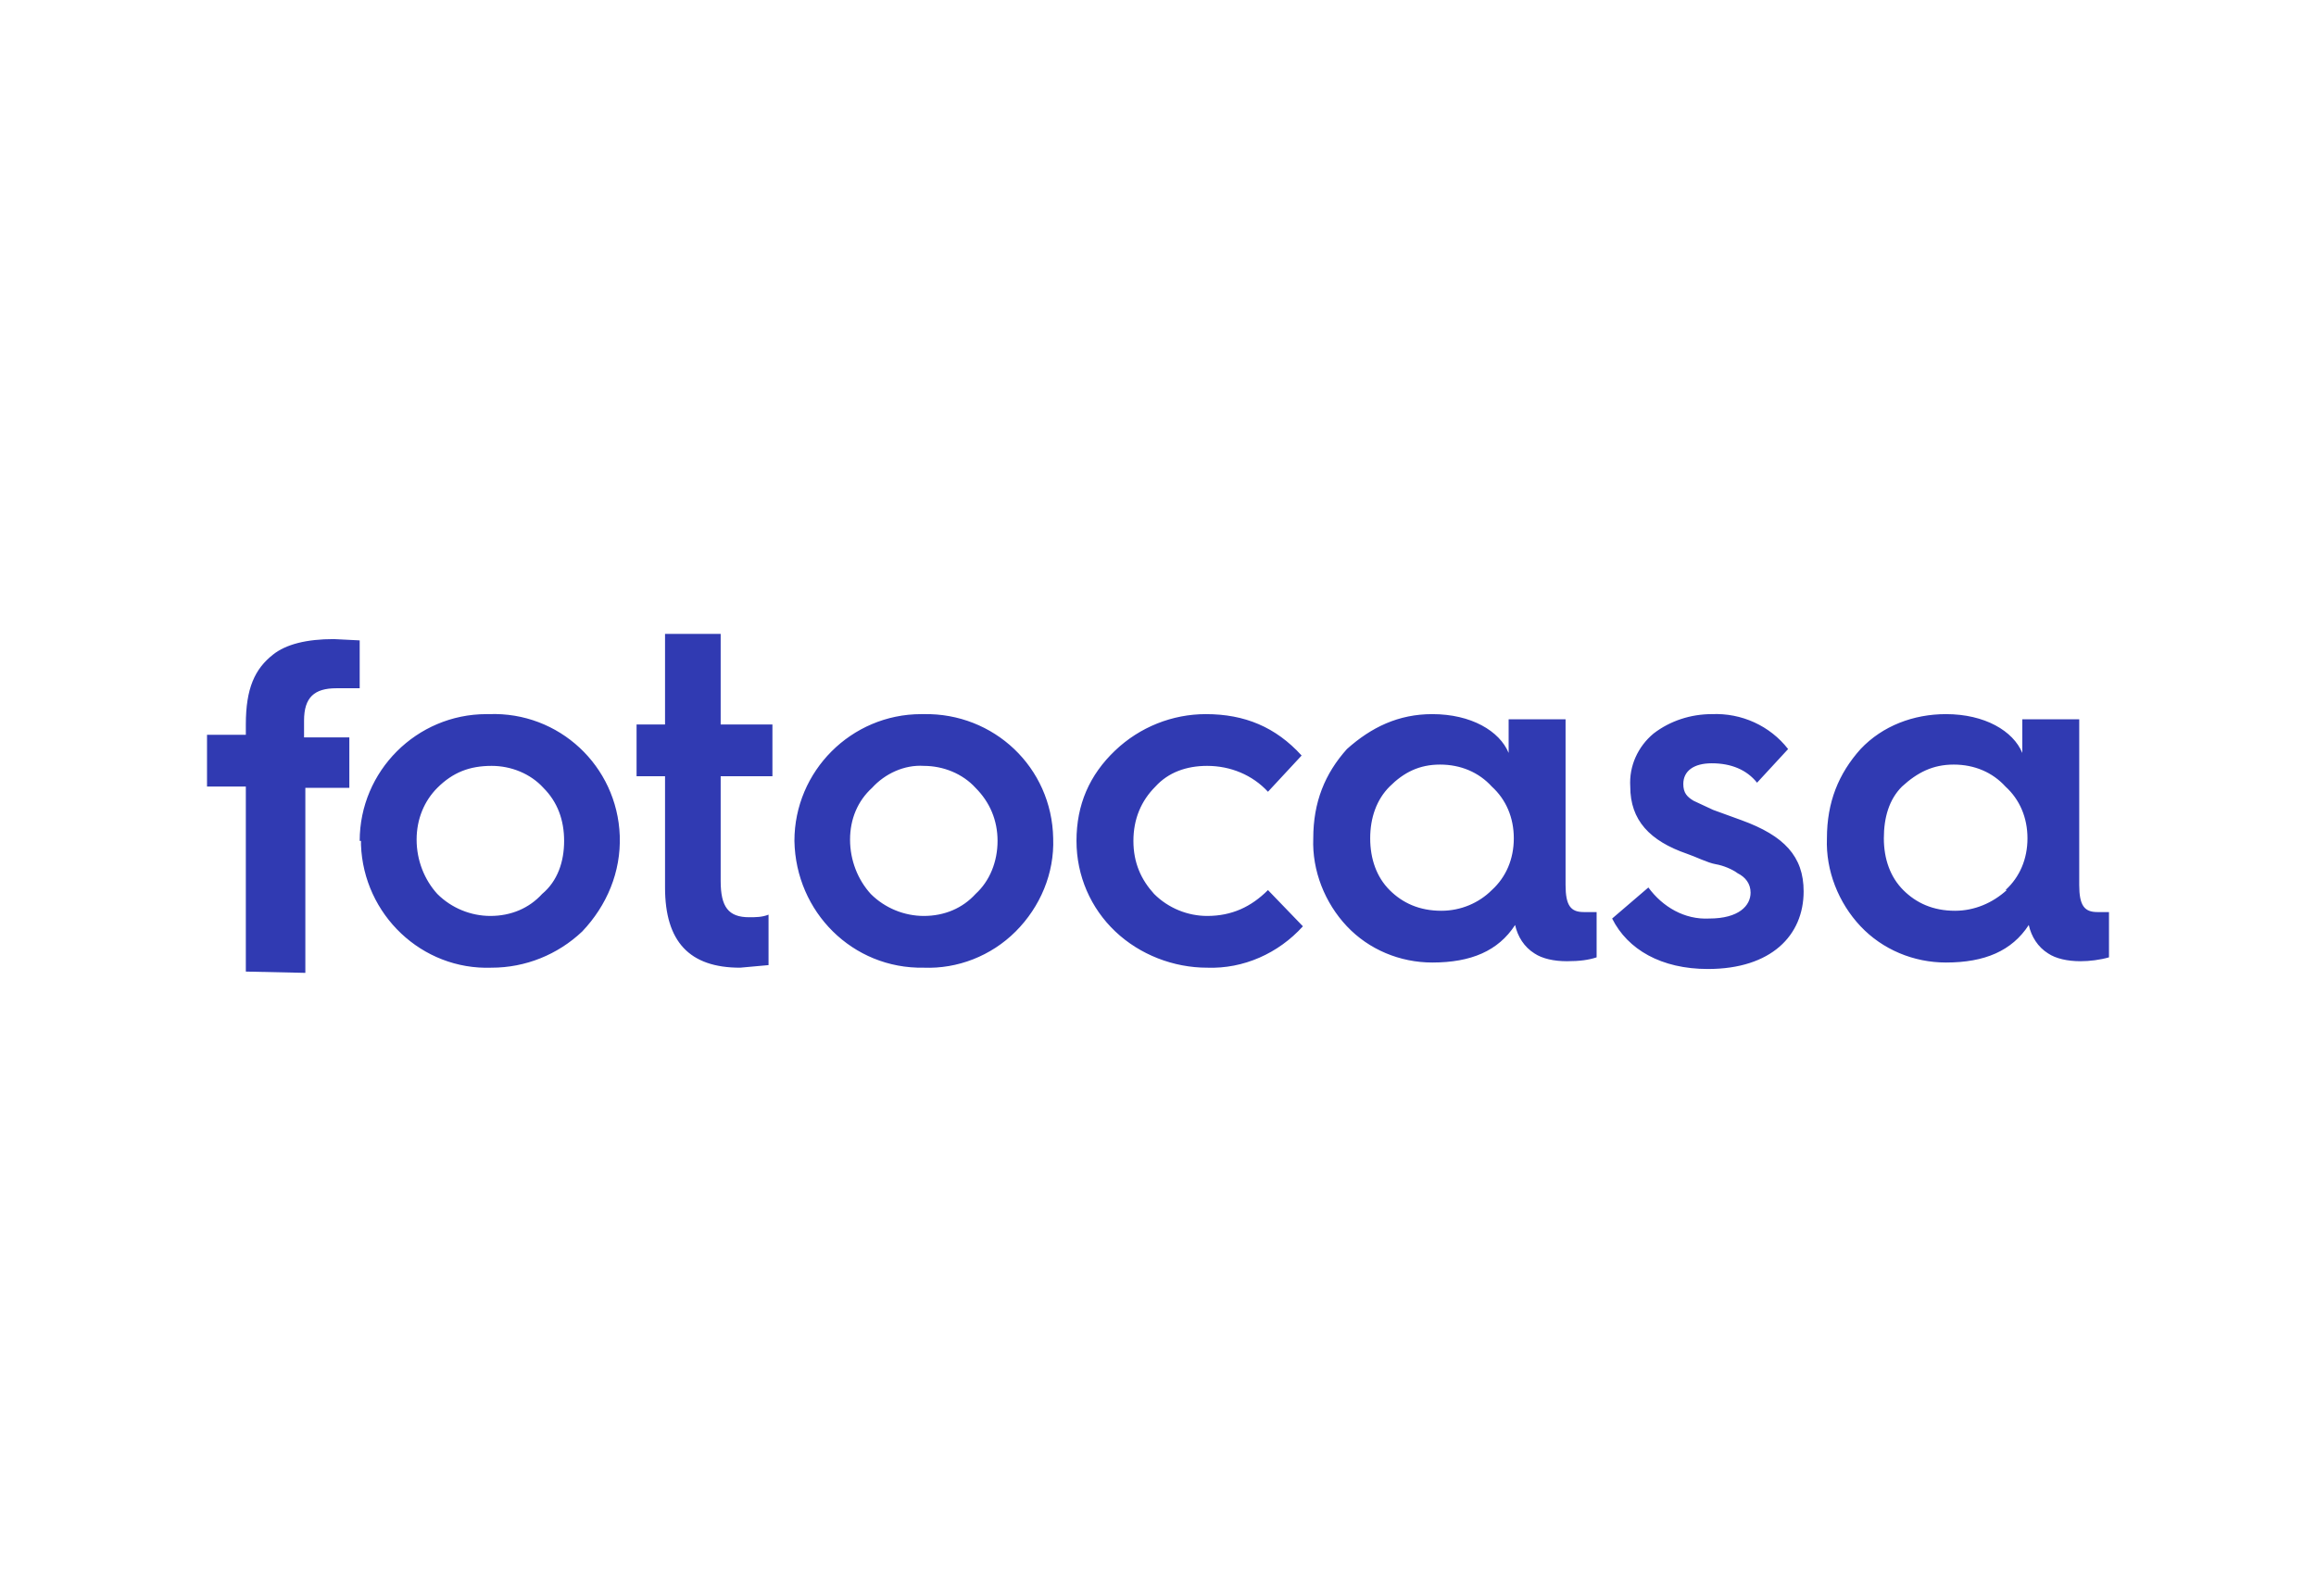 <svg enable-background="new 0 0 179 123.4" viewBox="0 0 179 123.4" xmlns="http://www.w3.org/2000/svg"><path d="m19 75.1v-14.3h-3v-4h3v-.8c0-2.8.7-4.3 2.1-5.4 1-.8 2.6-1.2 4.7-1.2l2 .1v3.7h-1.8c-1.7 0-2.5.7-2.5 2.5v1.3h3.5v3.9h-3.4v14.3zm8.8-10.1c0-5.4 4.4-9.8 9.8-9.8h.2c5.4-.2 9.9 4 10.1 9.4.1 2.8-1 5.4-2.9 7.4-1.9 1.8-4.4 2.8-7 2.8-5.4.2-9.9-4.1-10.1-9.5 0-.1 0-.2 0-.3m14 4.1c1.2-1 1.7-2.5 1.7-4.1s-.5-3-1.6-4.1c-1-1.1-2.5-1.7-4-1.7-1.7 0-3 .5-4.2 1.7-1 1-1.6 2.4-1.6 4s.6 3.1 1.6 4.2c1.1 1.1 2.6 1.7 4.1 1.7 1.6-0 3-.6 4-1.7m9.5-9.1h-2.2v-4h2.2v-7h4.3v7h4v4h-4v8.1c0 2 .6 2.8 2.2 2.8.5 0 1 0 1.5-.2v3.9l-2.2.2c-3.9 0-5.8-2-5.8-6.2zm10 5c0-5.4 4.4-9.8 9.8-9.8h.2c5.4-.1 9.9 4.1 10 9.6.1 2.7-1 5.3-2.9 7.2s-4.5 2.9-7.1 2.8c-5.5.1-9.9-4.3-10-9.8zm14 4.1c1.1-1 1.7-2.5 1.7-4.1s-.6-3-1.7-4.1c-1-1.1-2.5-1.7-4-1.7-1.5-.1-3 .6-4 1.7-1.1 1-1.7 2.4-1.7 4s.6 3.1 1.6 4.2c1.1 1.1 2.6 1.7 4.1 1.7 1.6-0 3-.6 4-1.7m25.2-10.7-2.6 2.8c-1.2-1.3-2.9-2-4.7-2-1.6 0-3 .5-4 1.6-1.1 1.1-1.7 2.5-1.7 4.2s.6 3 1.6 4.1c1.1 1.1 2.6 1.7 4.1 1.7 1.9 0 3.4-.7 4.7-2l2.7 2.8c-1.9 2.1-4.6 3.3-7.4 3.2-2.6 0-5.2-1-7.1-2.8s-3-4.3-3-7c0-2.8 1-5.1 3-7 1.9-1.8 4.4-2.8 7-2.8 3 0 5.4 1 7.4 3.2m16-.2v-2.6h4.4v12.8c0 1.6.4 2.1 1.4 2.1h1v3.5c-.6.2-1.3.3-2.3.3s-1.9-.2-2.5-.6c-.8-.5-1.3-1.3-1.5-2.2-1.3 2-3.4 2.9-6.4 2.9-2.5 0-4.9-1-6.6-2.8s-2.7-4.3-2.6-6.8c0-2.8.9-5 2.6-6.9 1.9-1.7 4-2.7 6.6-2.7 3-0 5.2 1.3 5.9 3m-1.3 10.6c1.1-1 1.7-2.4 1.7-4s-.6-3-1.7-4c-1-1.1-2.4-1.7-4-1.7s-2.8.6-3.9 1.7c-1 1-1.5 2.4-1.5 4s.5 3 1.5 4 2.3 1.6 4 1.6c1.5 0 2.9-.6 3.9-1.6m12.1-.2c1.1 1.5 2.8 2.5 4.7 2.4 2.3 0 3.2-1 3.2-2 0-.7-.4-1.2-1-1.5-.4-.3-1.1-.6-1.7-.7s-1.6-.6-2.2-.8c-2.9-1-4.4-2.6-4.4-5.2-.1-1.6.6-3.1 1.8-4.1 1.3-1 2.9-1.5 4.5-1.5 2.3-.1 4.5.9 5.9 2.7l-2.4 2.6c-.8-1-2-1.5-3.5-1.5-1.4 0-2.2.6-2.2 1.6 0 .7.3 1 .8 1.3l1.5.7 2.2.8c3.3 1.2 4.8 2.8 4.8 5.5 0 3.4-2.5 6-7.4 6-3.6 0-6.2-1.5-7.4-3.9zm28.9-10.4v-2.6h4.4v12.8c0 1.6.4 2.1 1.4 2.1h.9v3.5c-.7.2-1.5.3-2.2.3-1 0-1.9-.2-2.5-.6-.8-.5-1.3-1.3-1.5-2.2-1.3 2-3.4 2.9-6.4 2.9-2.5 0-4.9-1-6.6-2.8s-2.7-4.3-2.6-6.8c0-2.8.9-5 2.6-6.9 1.7-1.8 4.1-2.7 6.6-2.7 3-0 5.2 1.3 5.9 3m-1.3 10.6c1.1-1 1.7-2.4 1.7-4s-.6-3-1.7-4c-1-1.1-2.4-1.7-4-1.7s-2.8.6-4 1.7c-1 1-1.4 2.4-1.4 4s.5 3 1.5 4 2.3 1.6 4 1.6c1.5 0 2.9-.6 4-1.6" fill="#303ab2"/></svg>